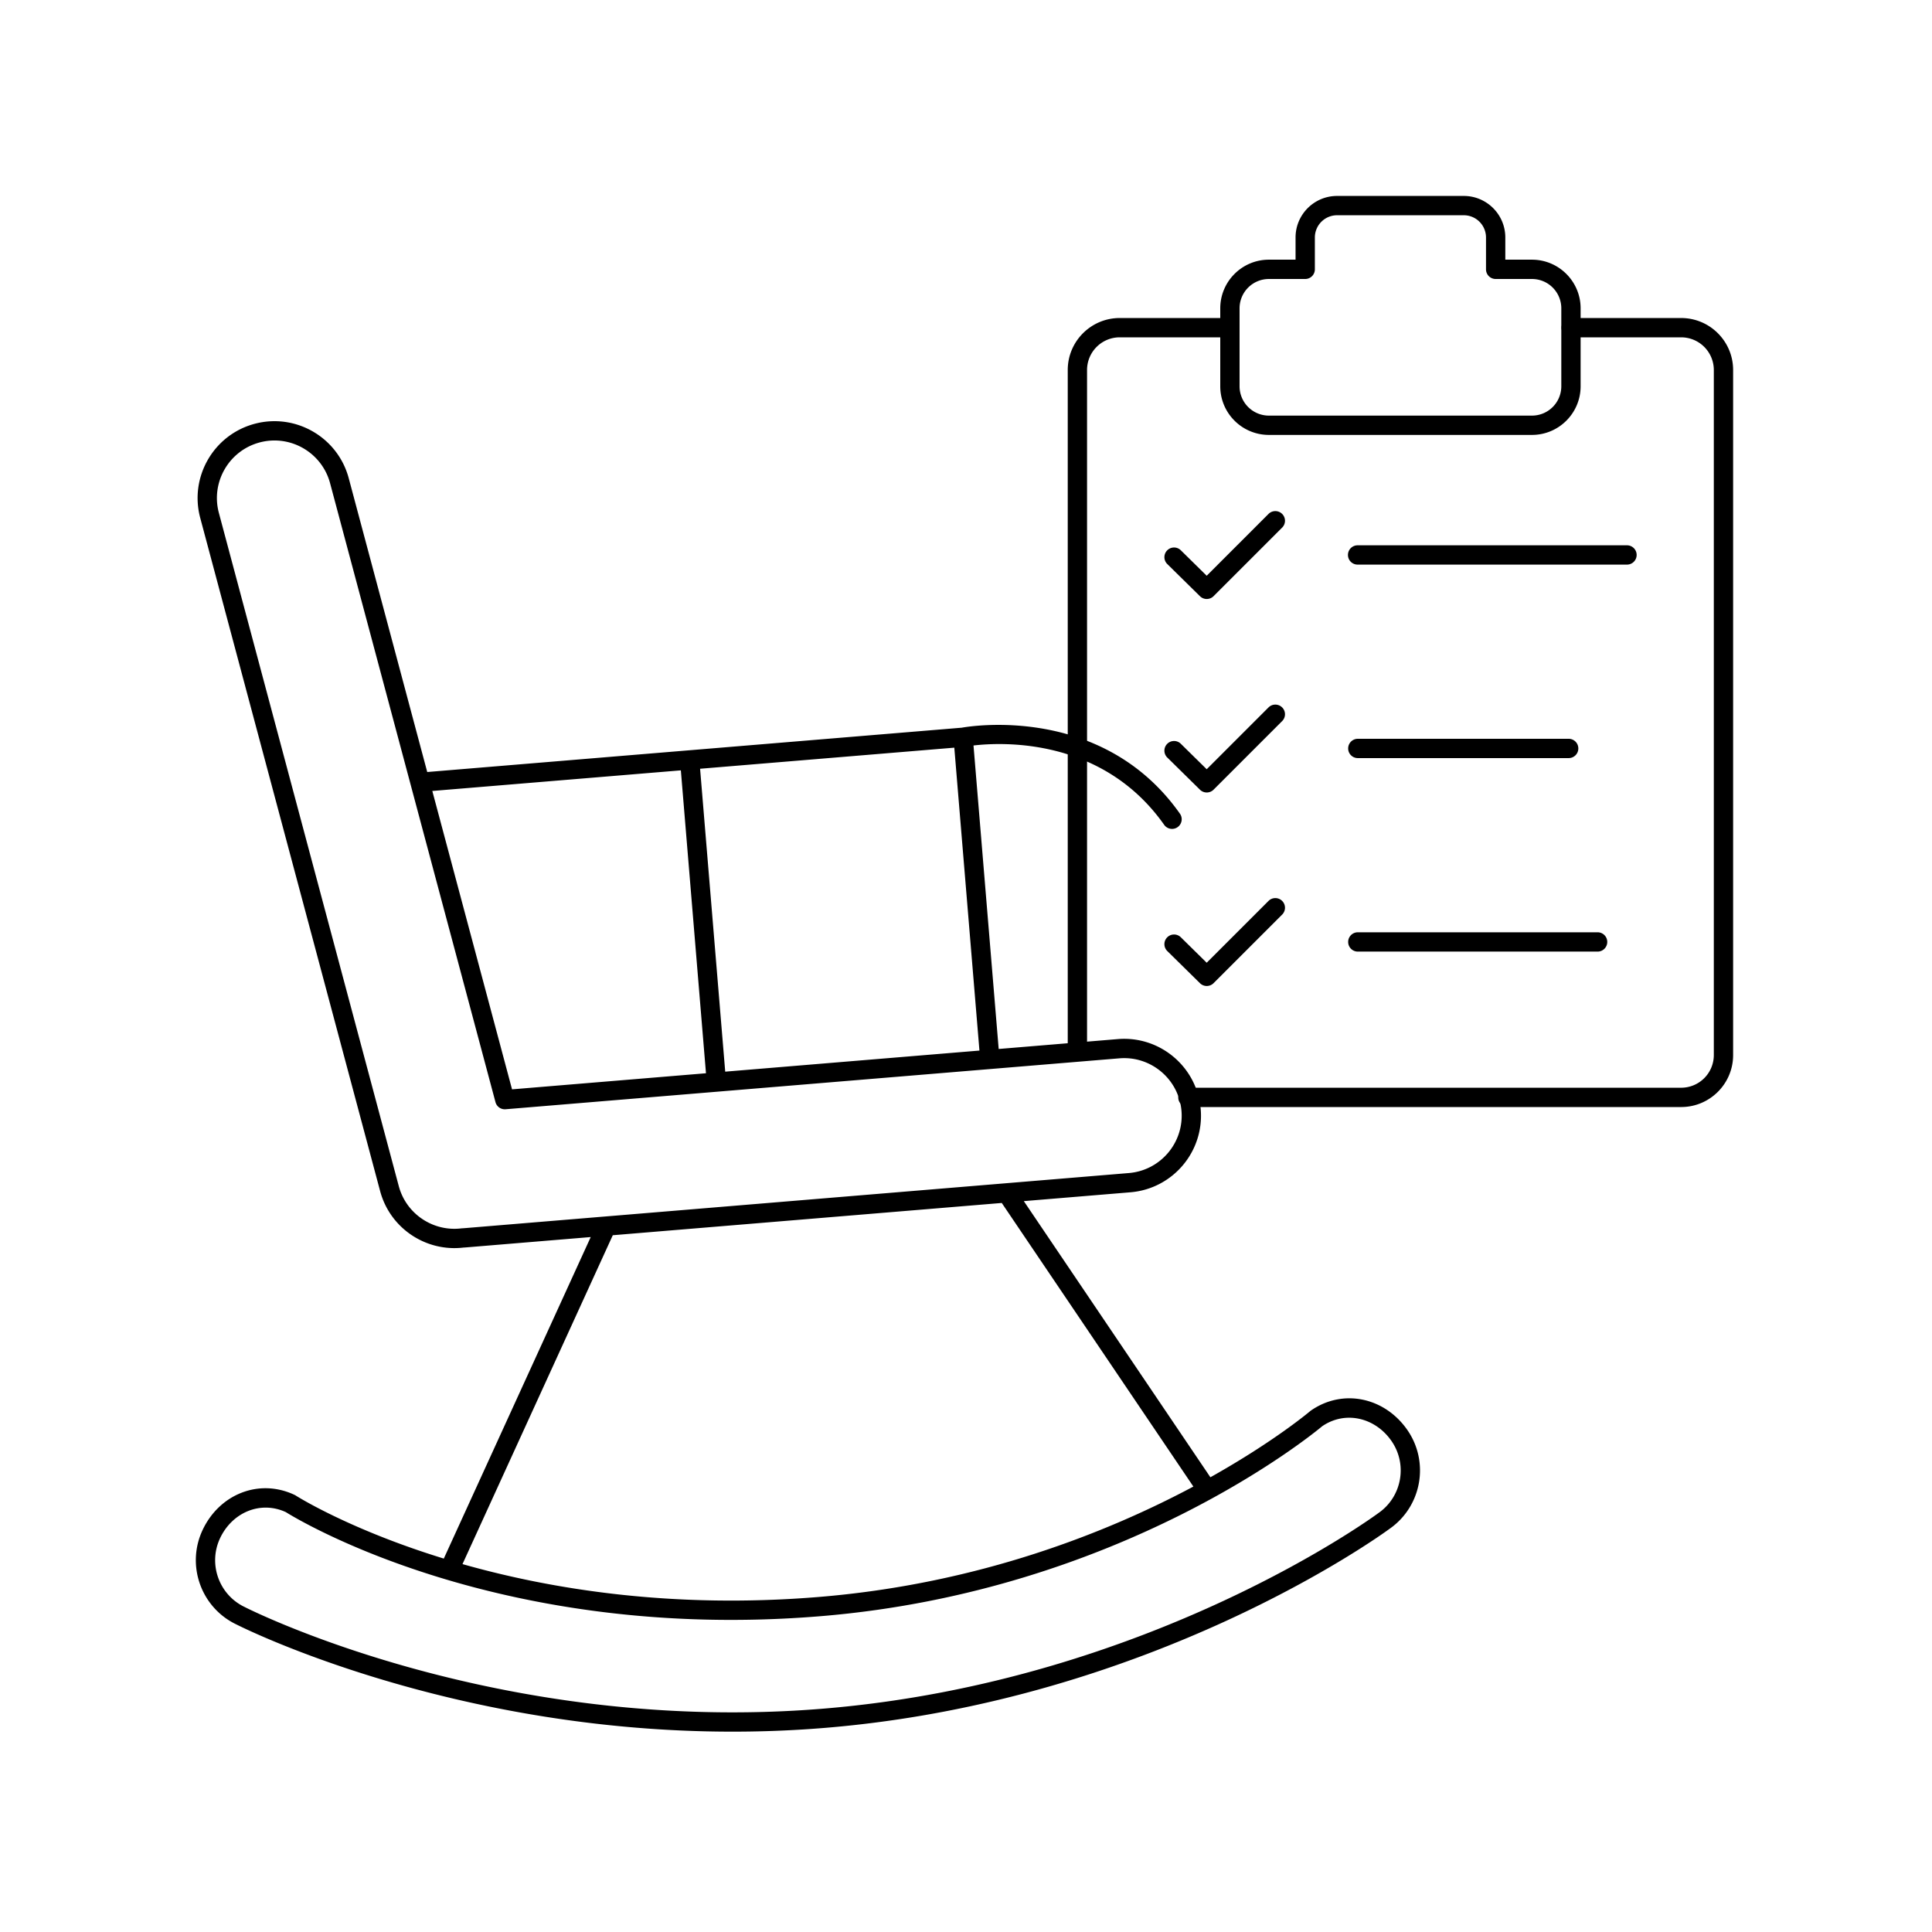 <?xml version="1.0" encoding="UTF-8"?>
<svg xmlns="http://www.w3.org/2000/svg" xml:space="preserve" style="fill-rule:evenodd;clip-rule:evenodd;stroke-linejoin:round;stroke-miterlimit:2" viewBox="0 0 417 417">
  <path d="M0 0h416.667v416.667H0z" style="fill:none"></path>
  <path d="M51.012 350.614c-7.619-3.634-10.879-12.762-7.273-20.404 3.627-7.688 12.151-11.181 19.839-7.556.081.038.162.083.238.131 0 0 11.414 7.299 31.972 13.616l31.713-69.396-26.898 2.231c-.198.017-.395.03-.571.037-8.063.967-15.831-4.12-17.988-12.192L43.216 111.782c-2.363-8.846 2.899-17.946 11.744-20.309 8.845-2.364 17.946 2.898 20.309 11.743l16.946 63.416 56.47-4.685 58.896-4.883c1.92-.346 30.464-5.036 47.095 18.563.662.939.437 2.24-.503 2.903-.94.662-2.24.437-2.903-.503-13.237-18.783-34.772-17.864-41.151-17.123l5.435 65.505 25.705-2.133c9.124-.757 17.146 6.036 17.903 15.16.757 9.125-6.036 17.147-15.16 17.904l-23.022 1.91 40.269 59.601c13.906-7.792 21.529-14.269 21.529-14.269.053-.045.109-.088.165-.127 6.986-4.842 15.969-2.801 20.813 4.184 4.816 6.943 3.105 16.483-3.811 21.323l-.054.039c-1.842 1.351-51.158 37.08-121.704 42.932-70.547 5.853-125.076-21.261-127.115-22.29l-.06-.029Zm10.68-24.242c-5.526-2.535-11.581.097-14.185 5.616-2.633 5.582-.24 12.253 5.343 14.886l.059.03s54.298 27.737 124.933 21.877c70.636-5.86 119.62-42.166 119.62-42.166l.054-.038c5.072-3.518 6.334-10.492 2.816-15.564-3.483-5.022-9.903-6.617-14.94-3.185-2.128 1.779-43.389 35.624-108.149 40.996-69.22 5.743-112.924-20.811-115.551-22.452Zm38.132 11.222c19.186 5.442 45.4 9.705 77.075 7.078 34.557-2.867 62.281-14.004 80.678-23.814l-41.359-61.213-83.955 6.965-32.439 70.984Zm117.279-82.203 26.554-2.203c6.833-.567 11.92-6.575 11.353-13.407-.567-6.832-6.574-11.919-13.407-11.353l-132.476 10.991a2.084 2.084 0 0 1-2.185-1.539L71.244 104.292c-1.77-6.623-8.585-10.564-15.208-8.794-6.624 1.77-10.564 8.584-8.794 15.208l38.828 145.3c1.619 6.059 7.459 9.874 13.514 9.124.055-.007.111-.012.167-.014.169-.007.338-.018.507-.032l30.463-2.527 86.382-7.166ZM93.308 170.722l17.21 64.4 41.859-3.472-5.423-65.378-53.646 4.45Zm63.222 60.583 54.871-4.552-5.424-65.378-54.871 4.552 5.424 65.378Z"></path>
  <path d="M256.349 238.941a2.084 2.084 0 0 1 0-4.167h106.507a7.055 7.055 0 0 0 7.052-7.052V79.861a7.054 7.054 0 0 0-7.052-7.052h-23.782a2.084 2.084 0 0 1 0-4.167h23.782c6.192 0 11.219 5.027 11.219 11.219v147.861c0 6.192-5.027 11.219-11.219 11.219H256.349Zm8.834-170.299a2.084 2.084 0 0 1 0 4.167h-23.504a7.055 7.055 0 0 0-7.052 7.052v146.47a2.084 2.084 0 0 1-4.167 0V79.861c0-6.192 5.027-11.219 11.219-11.219h23.504Z"></path>
  <path d="M279.631 56.05v-4.796c0-4.946 4.016-8.962 8.963-8.962h27.348c4.946 0 8.962 4.016 8.962 8.962v4.796h5.756c5.793 0 10.497 4.704 10.497 10.497v16.827c0 5.794-4.704 10.497-10.497 10.497h-56.784c-5.794 0-10.497-4.703-10.497-10.497V66.547c0-5.793 4.703-10.497 10.497-10.497h5.755Zm2.084 4.167h-7.839a6.333 6.333 0 0 0-6.331 6.33v16.827a6.334 6.334 0 0 0 6.331 6.331h56.784a6.333 6.333 0 0 0 6.33-6.331V66.547a6.333 6.333 0 0 0-6.33-6.33h-7.839a2.084 2.084 0 0 1-2.084-2.084v-6.879a4.798 4.798 0 0 0-4.795-4.795h-27.348a4.798 4.798 0 0 0-4.796 4.795v6.879a2.084 2.084 0 0 1-2.083 2.084ZM251.905 121.702a2.084 2.084 0 0 1 2.922-2.97l5.625 5.536 13.384-13.384a2.084 2.084 0 0 1 2.946 2.946l-14.845 14.846a2.084 2.084 0 0 1-2.935.012l-7.097-6.986ZM293.024 121.863a2.084 2.084 0 0 1-2.084-2.083c0-1.15.934-2.083 2.084-2.083h58.145c1.15 0 2.084.933 2.084 2.083 0 1.15-.934 2.083-2.084 2.083h-58.145ZM251.905 163.466a2.084 2.084 0 0 1 2.922-2.97l5.625 5.536 13.384-13.384a2.084 2.084 0 0 1 2.946 2.946l-14.845 14.846a2.084 2.084 0 0 1-2.935.011l-7.097-6.985ZM293.024 163.627a2.084 2.084 0 0 1 0-4.167h45.601a2.084 2.084 0 0 1 0 4.167h-45.601ZM251.905 205.23a2.084 2.084 0 0 1 2.922-2.97l5.625 5.536 13.384-13.384a2.084 2.084 0 0 1 2.946 2.946l-14.845 14.846a2.084 2.084 0 0 1-2.935.011l-7.097-6.985ZM293.024 205.391a2.084 2.084 0 0 1 0-4.167h51.846a2.084 2.084 0 0 1 0 4.167h-51.846Z"></path>
</svg>
